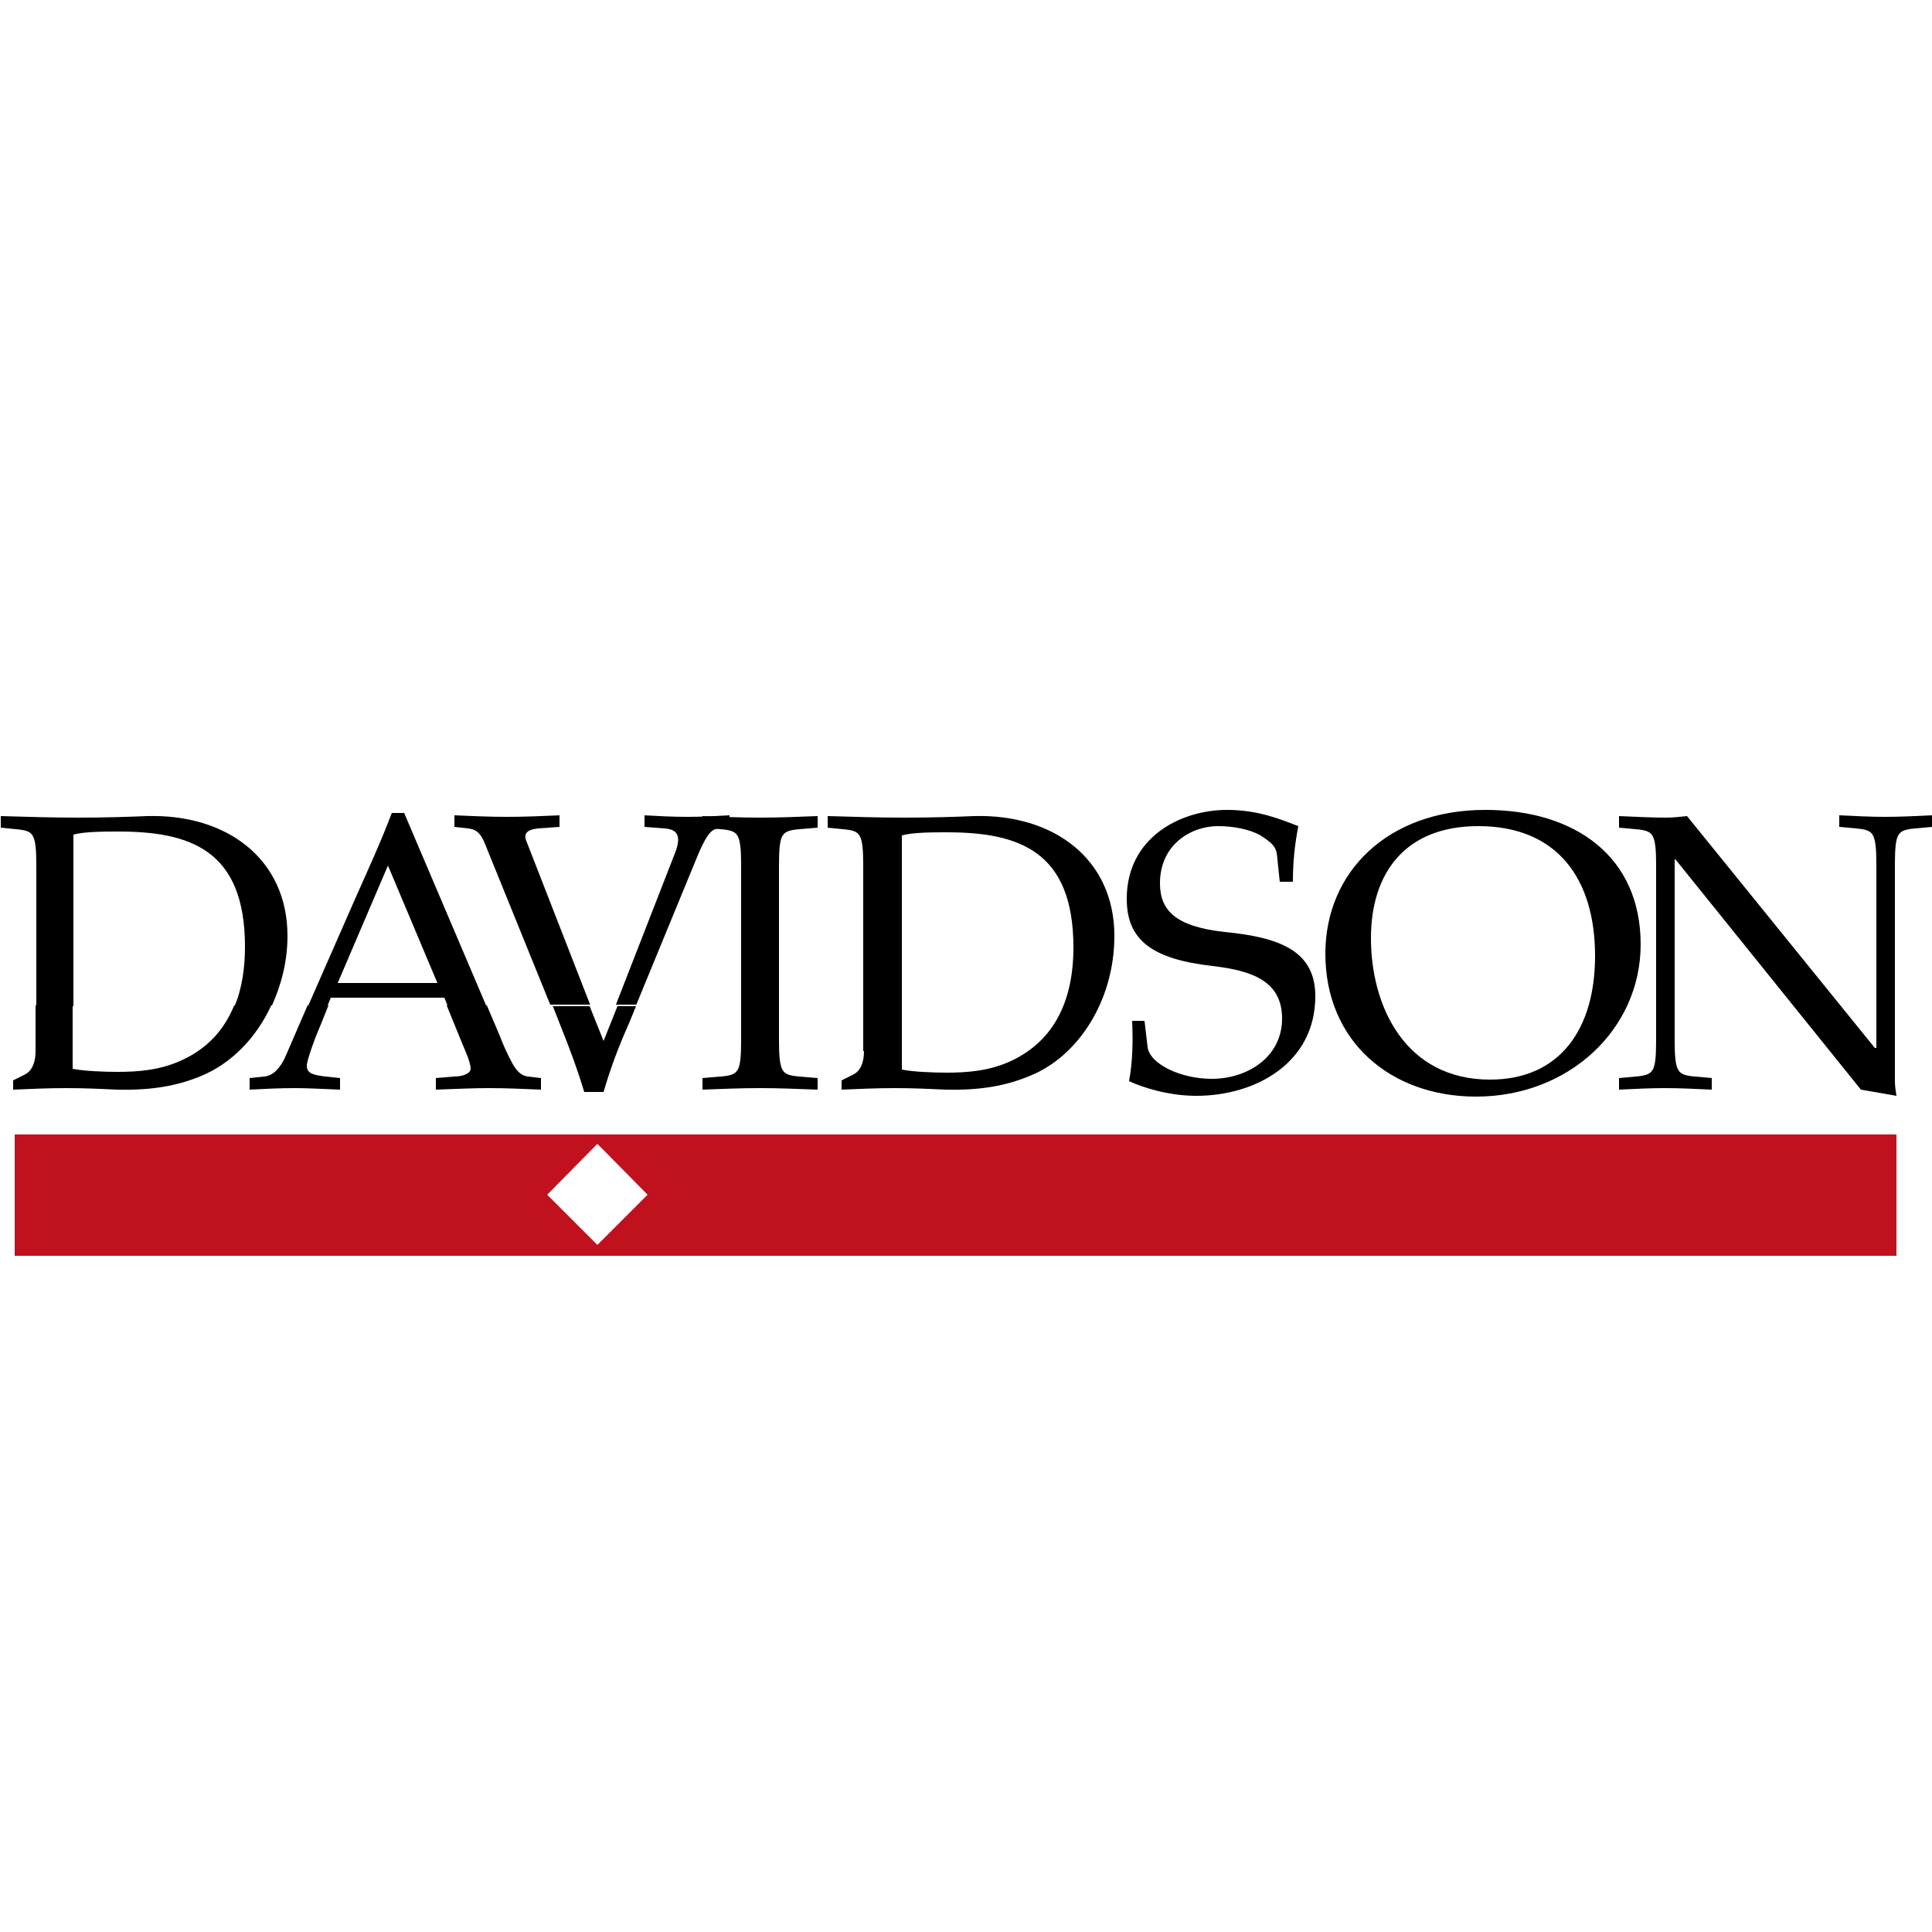 <?xml version="1.0" encoding="UTF-8"?>
<!-- Generator: Adobe Illustrator 22.0.1, SVG Export Plug-In . SVG Version: 6.00 Build 0)  -->
<svg xmlns="http://www.w3.org/2000/svg" xmlns:xlink="http://www.w3.org/1999/xlink" id="Layer_1" x="0px" y="0px" viewBox="0 0 250 250" style="enable-background:new 0 0 250 250;" xml:space="preserve">
<style type="text/css">
	.st0{fill:#C1131E;stroke:#C1111E;stroke-miterlimit:3.864;}
	.st1{fill-rule:evenodd;clip-rule:evenodd;}
</style>
<g>
	<title>babson-college-logo</title>
	<desc>Created with Sketch.</desc>
	<polygon class="st0" points="77.3,147.3 84.5,154.6 77.3,161.8 70.1,154.6 77.3,147.3 2.4,147.3 2.4,162 244.9,162 244.9,147.3     "></polygon>
	<path class="st1" d="M4.6,130.1v5.9c0,1.4-0.4,2.5-1.3,3l-1.6,0.8v1.2c2.4-0.1,4.6-0.2,6.9-0.2c2.3,0,4.5,0.1,6.6,0.2   c4.5,0.1,7.8-0.5,10.9-1.8c3.8-1.6,7-4.8,9-9.1l-4.8,0c-1.3,3.2-3.5,5.6-6.8,7.1c-2.8,1.3-5.7,1.5-8.3,1.5c-1.7,0-4.4-0.1-5.8-0.4   v-8.2H4.6L4.6,130.1z M39.8,130.1l-2.9,6.7c-0.6,1.3-1.5,2.4-2.7,2.5l-1.9,0.2v1.5c1.9-0.1,3.9-0.2,5.9-0.2c1.5,0,3.4,0.1,5.8,0.2   v-1.5l-1.9-0.2c-1.6-0.2-2.4-0.4-2.4-1.4c0-0.8,1.3-4.2,1.8-5.3l1-2.5H39.8L39.8,130.1z M57.8,130.1l2,4.9c0.5,1.2,1.1,2.5,1.1,3.3   c0,0.6-1,1-2.1,1l-2.4,0.2v1.5c2.7-0.1,5-0.2,6.8-0.2c2.3,0,4.5,0.1,6.8,0.2v-1.5l-1.7-0.2c-0.9-0.1-1.5-0.8-2-1.7   c-0.6-1.1-1.2-2.4-1.6-3.5l-1.7-4H57.8L57.8,130.1z M71.5,130.1l1.1,2.8c1,2.5,2.1,5.4,3,8.4h2.5c0.9-3.1,2-6,3.3-8.9l0.9-2.2h-2.4   l-1.8,4.5l-1.8-4.5H71.5L71.5,130.1z"></path>
	<path class="st1" d="M9.5,130.1v-22.1c1.4-0.4,4.1-0.4,5.8-0.4c9.2,0,16.4,2.3,16.4,14.9c0,2.8-0.4,5.4-1.3,7.6l4.8,0   c1.2-2.7,2-5.7,2-9c0-9.9-7.8-15.8-18.2-15.5c-2.2,0.1-5.5,0.2-8.9,0.2c-3.4,0-6.6-0.1-10-0.2v1.5l2,0.2c1.2,0.1,1.8,0.3,2.1,0.8   c0.4,0.6,0.5,1.9,0.5,3.8v18.3H9.5L9.5,130.1z M42.4,130.1l0.4-1h14.7l0.4,1h5l-10.6-24.9h-1.6c-1.4,3.7-3.1,7.4-4.7,11l-6.1,13.9   H42.4L42.4,130.1z M76.4,130.1l-8.3-21.3c-0.5-1.2,0.6-1.5,1.5-1.6l2.8-0.2v-1.5c-2.2,0.1-4.5,0.2-6.8,0.2c-2.3,0-4.5-0.1-6.8-0.2   v1.5l1.8,0.2c0.9,0.1,1.6,0.5,2.2,2.1l8.4,20.7H76.4L76.4,130.1z M82.3,130.1l7.9-19.2c1-2.4,1.7-3.6,2.7-3.7l1.5-0.2v-1.5   c-1.8,0.1-3.6,0.2-5.5,0.2c-1.9,0-3.7-0.1-5.5-0.2v1.5l2.6,0.2c1.3,0.1,2.4,0.6,1.3,3.3l-7.6,19.5H82.3L82.3,130.1z M43.7,127.2   l6.5-15.2l6.4,15.2H43.7L43.7,127.2z"></path>
	<path class="st1" d="M214.3,134.7c0,1.9-0.1,3.3-0.5,3.8c-0.3,0.5-0.9,0.7-2.1,0.8l-2.2,0.2v1.5c2-0.1,4.1-0.2,5.9-0.2   c2,0,3.9,0.1,6.1,0.2v-1.5l-2.2-0.2c-1.2-0.1-1.8-0.3-2.1-0.8c-0.4-0.6-0.5-1.9-0.5-3.8v-23.5h0.1l24,29.8l4.6,0.8   c-0.1-0.6-0.2-1.3-0.2-1.9v-28.1c0-1.9,0.1-3.3,0.5-3.8c0.3-0.5,0.9-0.7,2.1-0.8l2.2-0.2v-1.5c-2.2,0.1-4.1,0.2-6.1,0.2   c-1.8,0-3.9-0.1-5.9-0.2v1.5l2.2,0.2c1.2,0.1,1.8,0.3,2.1,0.8c0.4,0.6,0.5,1.9,0.5,3.8v23.8h-0.2l-24.3-30   c-0.9,0.1-1.8,0.2-2.7,0.2c-1.8,0-3.9-0.1-6.1-0.2v1.5l2.2,0.2c1.2,0.1,1.8,0.3,2.1,0.8c0.4,0.6,0.5,1.9,0.5,3.8V134.7L214.3,134.7   z"></path>
	<path class="st1" d="M191,141.9c12,0,21.3-8.7,21.3-19.7c0-11.3-8.4-17.4-20.1-17.4c-12.7,0-20.7,8.1-20.7,18.6   C171.5,134.7,179.9,141.9,191,141.9L191,141.9z M191.3,106.9c10.2,0,15.1,6.8,15.1,16.8c0,9.4-4.5,16-13.6,16   c-10.9,0-15.4-9.4-15.4-18.3C177.4,113.1,181.7,106.9,191.3,106.9L191.3,106.9z"></path>
	<path class="st1" d="M100.8,111.9c0-1.9,0.1-3.3,0.5-3.8c0.3-0.5,0.9-0.7,2.1-0.8l2.4-0.2v-1.5c-2.6,0.1-5,0.2-7.4,0.2   c-2.5,0-4.9-0.1-7.5-0.2v1.5l2.4,0.2c1.2,0.1,1.8,0.3,2.1,0.8c0.4,0.6,0.5,1.9,0.5,3.8v22.8c0,1.9-0.1,3.3-0.5,3.8   c-0.3,0.5-0.9,0.7-2.1,0.8l-2.4,0.2v1.5c2.6-0.1,5-0.2,7.5-0.2c2.3,0,4.7,0.1,7.4,0.2v-1.5l-2.4-0.2c-1.2-0.1-1.8-0.3-2.1-0.8   c-0.4-0.6-0.5-1.9-0.5-3.8V111.9L100.8,111.9z M111.8,136c0,1.4-0.4,2.5-1.3,3l-1.6,0.8v1.2c2.4-0.1,4.6-0.2,6.9-0.2   c2.3,0,4.5,0.1,6.6,0.2c4.5,0.1,7.8-0.5,10.9-1.8c6.2-2.5,10.9-9.7,10.9-18.1c0-9.9-7.8-15.8-18.2-15.5c-2.2,0.1-5.5,0.2-8.9,0.2   c-3.4,0-6.6-0.1-10-0.2v1.5l2,0.2c1.2,0.1,1.8,0.3,2.1,0.8c0.4,0.6,0.5,1.9,0.5,3.8V136L111.8,136z M116.7,108.1   c1.4-0.4,4.1-0.4,5.8-0.4c9.2,0,16.4,2.3,16.4,14.9c0,6.9-2.5,12.1-8.1,14.7c-2.8,1.3-5.7,1.5-8.3,1.5c-1.7,0-4.4-0.1-5.8-0.4   V108.1L116.7,108.1z M167.3,114.1c0-2.4,0.2-4.6,0.7-7.2c-2.1-0.8-5.1-2.1-9.2-2.1c-6.1,0-13,3.6-13,11.5c0,5.3,3.2,7.8,11.1,8.7   c5.2,0.6,9,2,9,6.8c0,5-4.5,7.8-9.1,7.8c-4,0-8-1.9-8.3-4.1l-0.4-3.4h-1.6c0.1,2.4,0.1,5.1-0.4,7.8c1.7,0.8,5.1,1.9,8.7,1.9   c7.6,0,15.4-4.2,15.4-12.9c0-5.8-4.5-7.6-11.7-8.3c-6.4-0.7-8.4-2.8-8.4-6.3c0-5,4-7.4,7.5-7.4c2,0,4.1,0.4,5.5,1.2   c1.9,1.2,2.1,1.7,2.2,3.1l0.3,2.9H167.3L167.3,114.1z"></path>
</g>
</svg>
